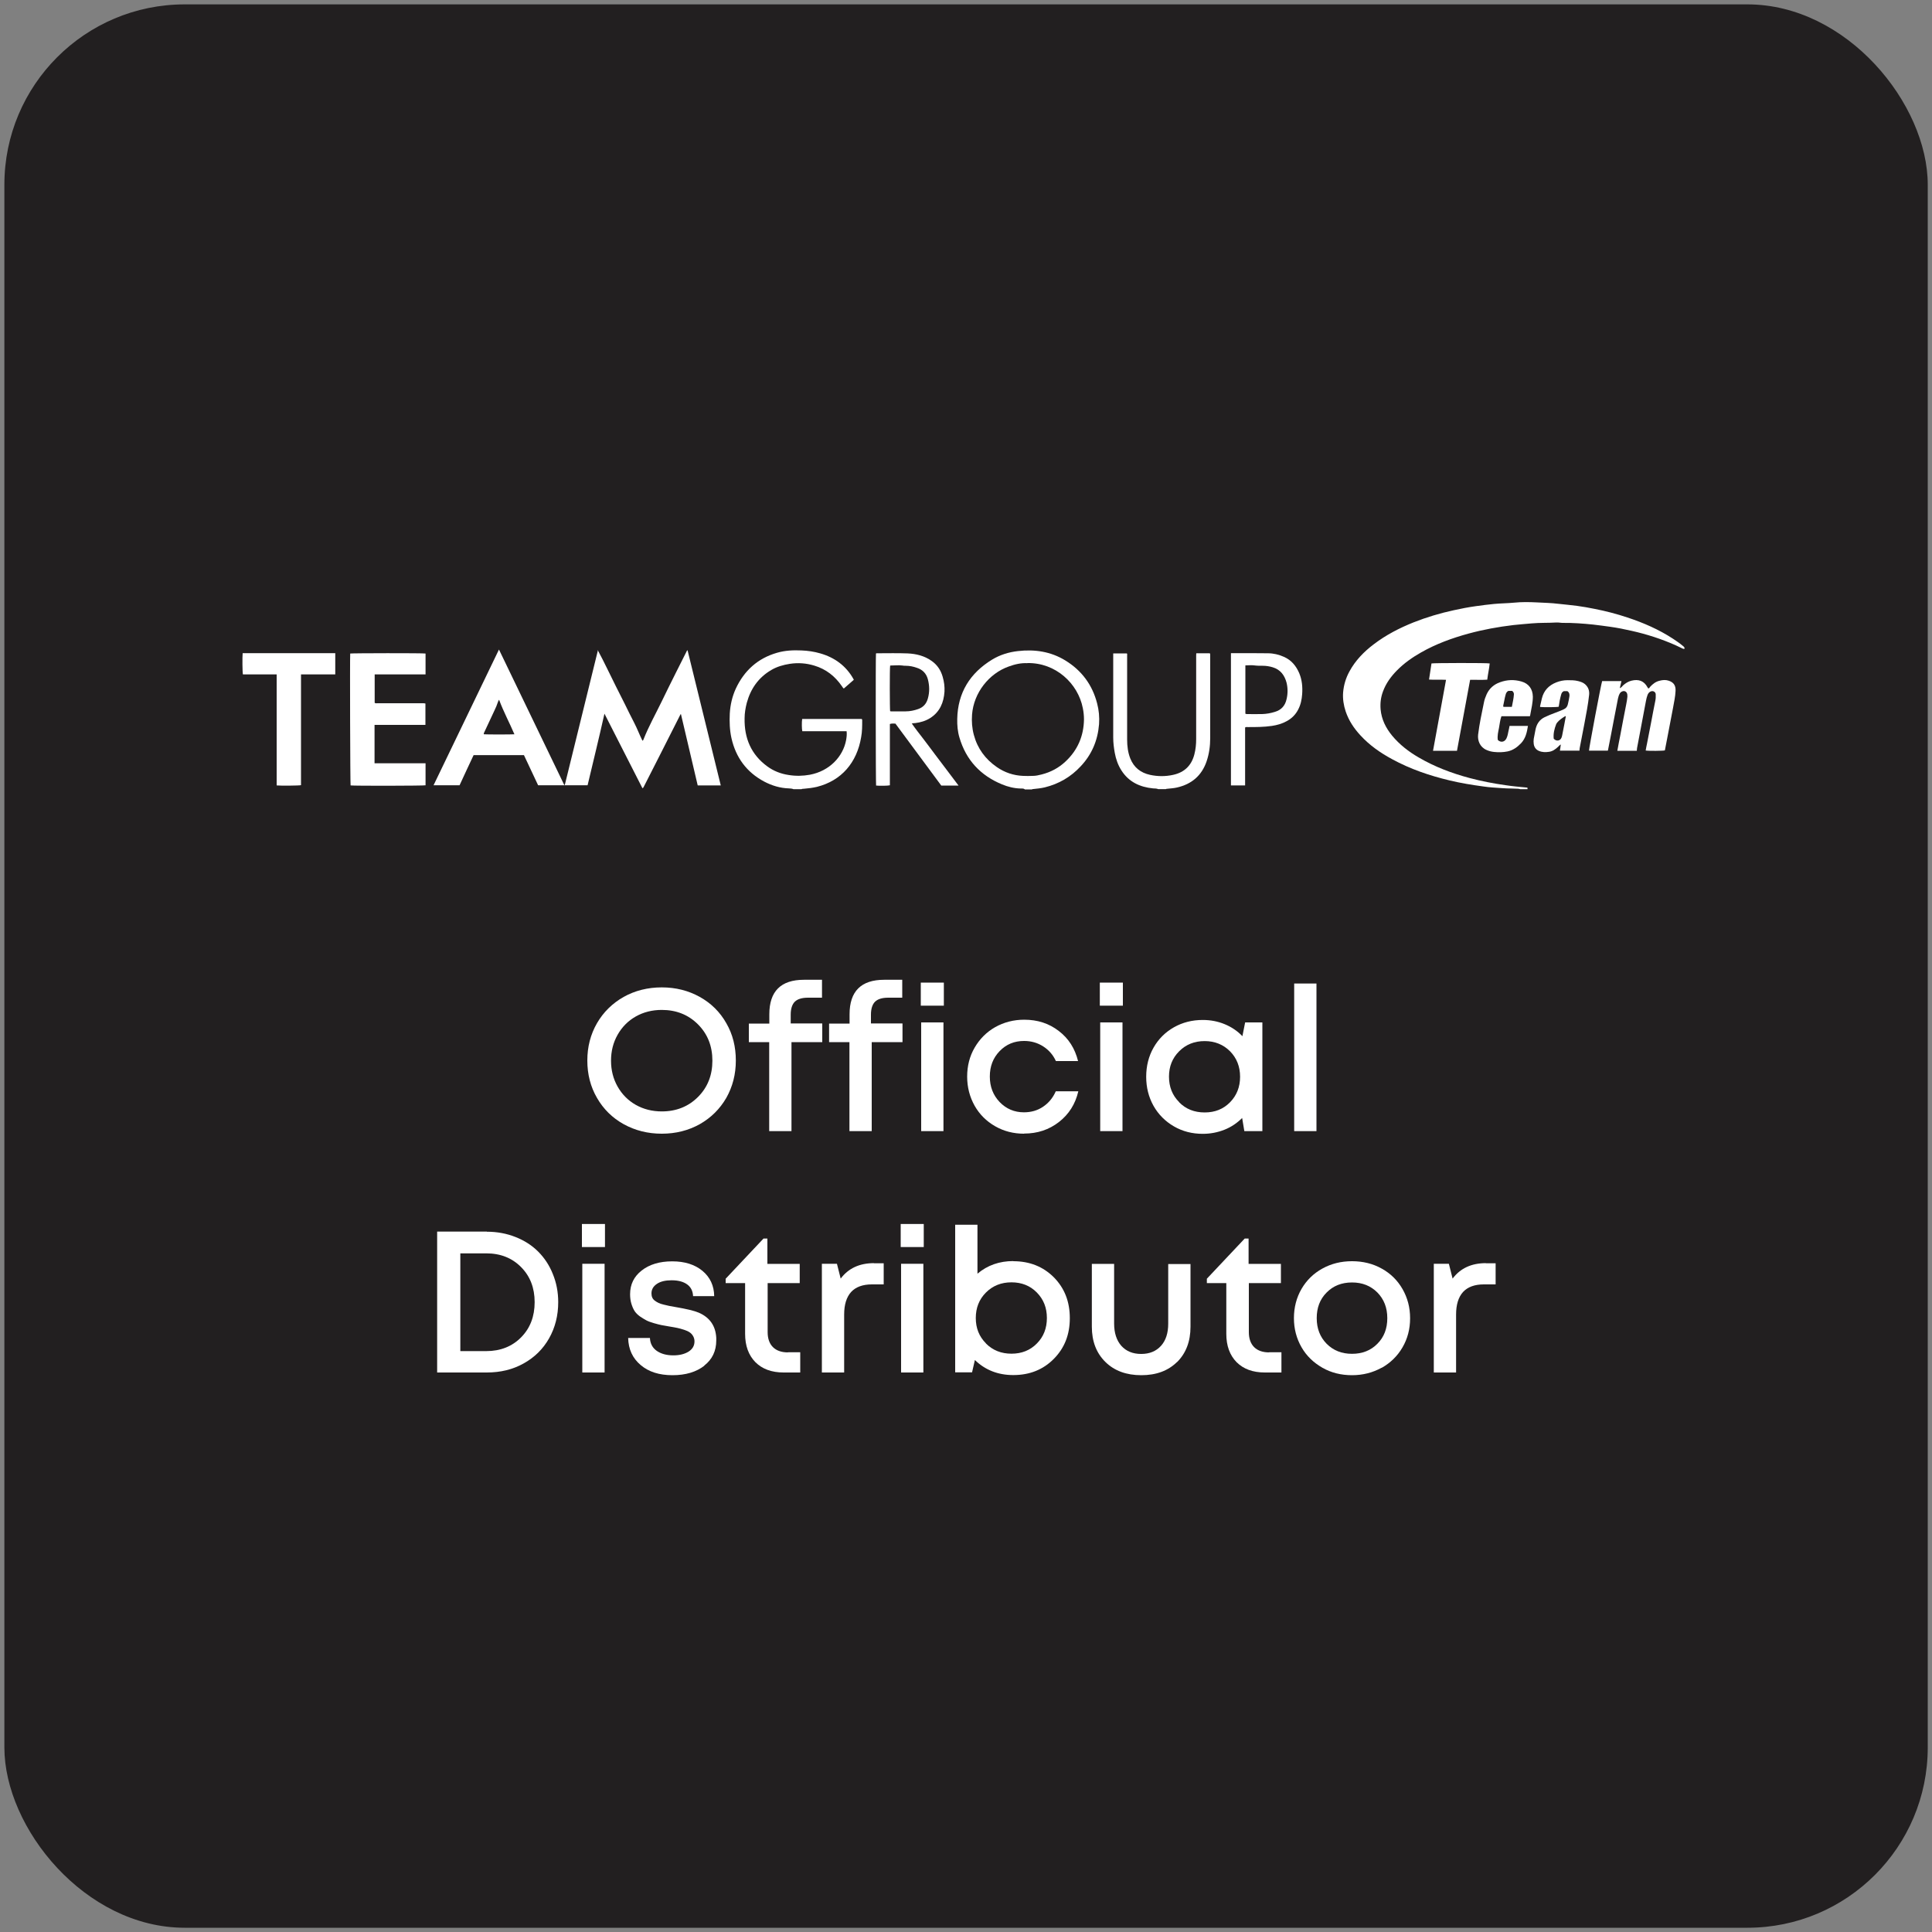 <?xml version="1.0" encoding="UTF-8"?>
<svg id="Layer_1" data-name="Layer 1" xmlns="http://www.w3.org/2000/svg" viewBox="0 0 150 150">
  <rect x="0" y="0" width="150" height="150" fill="#808080" stroke="none"/>
  <defs>
    <style>
      .cls-1 {
        fill: #221f20;
      }

      .cls-1, .cls-2 {
        stroke-width: 0px;
      }

      .cls-2 {
        fill: #fff;
      }
    </style>
  </defs>
  <rect class="cls-1" x=".34" y=".34" width="149.33" height="149.33" rx="14" ry="14"/>
  <g>
    <path class="cls-2" d="m54.33,87.28c-.88.49-1.86.74-2.95.74s-2.07-.25-2.96-.74c-.88-.49-1.57-1.17-2.07-2.04-.5-.86-.75-1.83-.75-2.9s.25-2.03.75-2.9c.5-.86,1.19-1.54,2.07-2.04.88-.49,1.87-.74,2.96-.74s2.07.25,2.95.74,1.57,1.17,2.06,2.04c.5.86.74,1.83.74,2.9s-.25,2.03-.74,2.9c-.5.86-1.18,1.54-2.06,2.04Zm-2.95-.99c1.13,0,2.07-.38,2.81-1.12.75-.75,1.12-1.69,1.12-2.82s-.37-2.07-1.12-2.82c-.75-.75-1.69-1.12-2.81-1.12-.74,0-1.42.17-2.02.51-.6.34-1.07.82-1.41,1.42-.34.6-.51,1.27-.51,2.01s.17,1.41.51,2.01c.34.6.81,1.08,1.41,1.42.6.34,1.28.51,2.02.51Z"/>
    <path class="cls-2" d="m63.84,79.47v1.44h-2.39v6.91h-1.73v-6.91h-1.58v-1.44h1.59v-.72c0-1.79.9-2.68,2.69-2.68h1.4v1.39h-1.08c-.47,0-.81.1-1.03.31-.21.21-.32.55-.32,1.01v.68h2.43Z"/>
    <path class="cls-2" d="m70.07,79.47v1.44h-2.39v6.91h-1.73v-6.91h-1.58v-1.44h1.59v-.72c0-1.79.9-2.68,2.69-2.68h1.4v1.39h-1.08c-.47,0-.81.1-1.03.31-.21.21-.32.55-.32,1.01v.68h2.43Z"/>
    <path class="cls-2" d="m71.49,78.08v-1.79h1.79v1.79h-1.79Zm.03,9.74v-8.44h1.73v8.44h-1.73Z"/>
    <path class="cls-2" d="m79.51,88.02c-.82,0-1.57-.19-2.25-.58-.68-.39-1.21-.92-1.59-1.59-.38-.68-.58-1.43-.58-2.26s.19-1.58.58-2.25.91-1.2,1.59-1.59c.68-.38,1.43-.58,2.26-.58,1.04,0,1.93.29,2.69.88.76.58,1.25,1.36,1.49,2.33h-1.72c-.22-.48-.55-.86-.99-1.14-.44-.28-.93-.42-1.48-.42-.76,0-1.39.26-1.9.79-.51.53-.76,1.18-.76,1.97s.25,1.44.76,1.98c.51.53,1.14.8,1.89.8.55,0,1.05-.14,1.48-.43.43-.29.76-.68.99-1.2h1.75c-.23.99-.73,1.78-1.5,2.38-.77.6-1.67.9-2.71.9Z"/>
    <path class="cls-2" d="m85.39,78.08v-1.79h1.79v1.79h-1.79Zm.03,9.74v-8.44h1.73v8.44h-1.73Z"/>
    <path class="cls-2" d="m96.68,79.38h1.33v8.44h-1.4l-.17-1.02c-.39.39-.84.7-1.37.91s-1.09.32-1.69.32c-.82,0-1.57-.19-2.24-.58s-1.2-.92-1.58-1.59c-.38-.68-.57-1.43-.57-2.26s.19-1.59.57-2.26c.38-.67.91-1.2,1.58-1.58.67-.38,1.42-.57,2.24-.57.61,0,1.18.11,1.71.33.53.22.99.53,1.37.93l.21-1.06Zm-5.13,6.2c.52.53,1.18.79,1.98.79s1.45-.26,1.97-.79.78-1.19.78-1.98-.26-1.45-.78-1.98c-.52-.52-1.18-.79-1.97-.79s-1.45.26-1.98.79-.79,1.18-.79,1.97.26,1.45.79,1.98Z"/>
    <path class="cls-2" d="m100.48,87.82v-11.46h1.73v11.46h-1.73Z"/>
    <path class="cls-2" d="m37.8,95.63c.79,0,1.54.14,2.22.41.69.27,1.28.65,1.76,1.13s.87,1.06,1.14,1.74c.28.68.42,1.41.42,2.19,0,1.04-.24,1.98-.71,2.81s-1.13,1.48-1.98,1.95c-.84.47-1.79.7-2.85.7h-3.86v-10.94h3.86Zm-.05,9.27c1.1,0,2.01-.36,2.71-1.07.7-.71,1.05-1.62,1.05-2.73s-.35-2.01-1.05-2.72c-.7-.71-1.6-1.07-2.71-1.07h-2.01v7.59h2.01Z"/>
    <path class="cls-2" d="m45.18,96.82v-1.79h1.79v1.79h-1.79Zm.03,9.74v-8.44h1.73v8.44h-1.73Z"/>
    <path class="cls-2" d="m54.69,106.03c-.63.49-1.45.74-2.48.74s-1.85-.26-2.47-.79c-.62-.52-.95-1.22-.97-2.1h1.69c.02.43.2.77.53,1s.76.35,1.29.35c.48,0,.87-.1,1.18-.29.31-.2.46-.46.46-.8,0-.15-.04-.29-.11-.41-.07-.12-.16-.22-.27-.29-.1-.07-.25-.14-.44-.2-.19-.06-.36-.11-.51-.14s-.35-.07-.61-.11c-.26-.05-.46-.08-.62-.11-.15-.03-.35-.08-.59-.15-.24-.07-.44-.14-.59-.22s-.31-.18-.49-.3c-.18-.13-.32-.27-.42-.42-.1-.16-.18-.34-.25-.57s-.1-.47-.1-.74c0-.76.3-1.37.9-1.84.6-.47,1.39-.71,2.37-.71s1.76.25,2.35.74c.59.49.9,1.15.91,1.96h-1.64c-.02-.4-.17-.7-.46-.91-.29-.21-.69-.32-1.21-.32-.48,0-.86.09-1.14.28-.28.19-.42.43-.42.74,0,.12.02.23.06.32s.11.18.21.25c.1.07.19.13.28.17s.22.09.4.13c.18.04.32.07.43.1.11.02.28.05.5.09.82.14,1.42.28,1.78.43.86.37,1.32,1.02,1.37,1.96,0,.06,0,.13,0,.2,0,.82-.31,1.47-.94,1.96Z"/>
    <path class="cls-2" d="m61.17,104.99h.96v1.57h-1.29c-.93,0-1.66-.27-2.19-.8-.53-.54-.8-1.27-.8-2.2v-3.94h-1.51v-.34l2.94-3.12h.3v1.97h2.51v1.49h-2.49v3.81c0,.5.14.89.41,1.16.27.27.66.41,1.17.41Z"/>
    <path class="cls-2" d="m67.86,98.08h.75v1.64h-.92c-.71,0-1.25.2-1.61.59-.36.4-.54.98-.54,1.75v4.5h-1.73v-8.44h1.17l.29,1.15c.6-.8,1.46-1.2,2.59-1.2Z"/>
    <path class="cls-2" d="m69.93,96.82v-1.79h1.79v1.79h-1.79Zm.03,9.74v-8.44h1.73v8.44h-1.73Z"/>
    <path class="cls-2" d="m78.67,97.92c1.27,0,2.32.42,3.15,1.25.83.84,1.24,1.89,1.24,3.17s-.41,2.32-1.24,3.16c-.83.84-1.88,1.26-3.15,1.26-1.18,0-2.18-.39-2.98-1.17l-.22.96h-1.31v-11.46h1.73v3.8c.78-.66,1.71-.98,2.78-.98Zm-2.12,6.39c.53.53,1.19.79,1.98.79s1.45-.26,1.97-.79c.52-.52.78-1.18.78-1.98s-.26-1.45-.78-1.98c-.52-.53-1.18-.79-1.97-.79s-1.45.26-1.98.79c-.53.53-.79,1.19-.79,1.98s.26,1.44.79,1.97Z"/>
    <path class="cls-2" d="m91.39,105.74c-.7.69-1.62,1.03-2.78,1.03s-2.09-.34-2.79-1.03c-.7-.69-1.05-1.6-1.05-2.74v-4.87h1.73v4.63c0,.73.19,1.31.56,1.73.38.42.89.63,1.54.63s1.16-.21,1.54-.63.56-1,.56-1.72v-4.63h1.73v4.87c0,1.14-.35,2.05-1.04,2.74Z"/>
    <path class="cls-2" d="m98.53,104.99h.96v1.57h-1.29c-.93,0-1.66-.27-2.19-.8-.53-.54-.8-1.27-.8-2.2v-3.94h-1.51v-.34l2.94-3.12h.3v1.97h2.51v1.49h-2.49v3.81c0,.5.14.89.41,1.16.27.27.66.41,1.17.41Z"/>
    <path class="cls-2" d="m107.27,106.19c-.69.38-1.45.58-2.3.58s-1.62-.19-2.3-.58-1.23-.91-1.62-1.59-.59-1.43-.59-2.26.2-1.6.59-2.27c.39-.67.93-1.2,1.62-1.58.69-.38,1.45-.57,2.3-.57s1.62.19,2.3.57c.69.38,1.23.91,1.62,1.59.39.68.59,1.43.59,2.27s-.2,1.59-.59,2.26-.93,1.2-1.62,1.59Zm-4.27-1.86c.52.52,1.17.78,1.97.78s1.46-.26,1.97-.78c.52-.52.77-1.18.77-1.99s-.26-1.47-.77-1.99c-.52-.52-1.17-.78-1.97-.78s-1.46.26-1.97.78c-.52.52-.77,1.18-.77,1.99s.26,1.47.77,1.99Z"/>
    <path class="cls-2" d="m115.37,98.08h.75v1.64h-.92c-.71,0-1.25.2-1.61.59-.36.4-.54.98-.54,1.75v4.5h-1.73v-8.44h1.17l.29,1.15c.6-.8,1.46-1.2,2.59-1.2Z"/>
  </g>
  <g>
    <path class="cls-2" d="m118.02,61.27s-.08-.03-.13-.03c-.17,0-.35-.02-.52-.02-.5,0-.98-.05-1.48-.08-.24-.01-.48-.05-.73-.08-.88-.12-1.75-.26-2.62-.47-1.55-.37-3.05-.88-4.46-1.65-.91-.49-1.75-1.08-2.45-1.84-.51-.55-.91-1.15-1.15-1.86-.16-.48-.24-.98-.2-1.49.05-.57.21-1.11.49-1.62.46-.85,1.12-1.53,1.89-2.11.94-.72,1.99-1.26,3.09-1.7,1.01-.4,2.05-.71,3.11-.94.58-.13,1.16-.24,1.74-.32.46-.07.93-.12,1.4-.17.52-.05,1.04-.05,1.56-.1.59-.06,1.17-.05,1.76-.02.56.03,1.12.04,1.68.11.48.05.97.1,1.45.16.45.06.89.14,1.34.23.87.17,1.72.39,2.56.67,1.24.41,2.44.93,3.54,1.65.26.17.52.35.76.55.07.05.13.11.15.21-.07.05-.13.02-.19-.01-.18-.09-.37-.18-.55-.26-1.09-.48-2.21-.84-3.37-1.1-.56-.13-1.12-.24-1.69-.32-.44-.06-.87-.12-1.31-.17-.79-.08-1.57-.14-2.36-.13-.16,0-.32-.04-.49-.03-.64.04-1.29.01-1.93.07-.47.04-.95.08-1.42.13-1.17.14-2.33.35-3.47.66-1.28.35-2.52.8-3.68,1.46-.69.39-1.33.84-1.89,1.41-.46.47-.84.99-1.07,1.61-.17.45-.23.91-.19,1.4.07.78.4,1.44.89,2.04.58.7,1.29,1.25,2.07,1.7,1.25.73,2.58,1.23,3.97,1.6.91.24,1.83.42,2.76.55.53.08,1.07.13,1.61.18.03,0,.07.01.09.01.04.04,0,.08.02.12h-.59Z"/>
    <path class="cls-2" d="m61.6,61.27c-.11-.05-.24-.05-.36-.06-.68-.02-1.32-.22-1.91-.53-1.37-.73-2.2-1.87-2.54-3.37-.14-.63-.16-1.27-.13-1.91.04-.68.19-1.33.47-1.94.65-1.39,1.7-2.35,3.2-2.78.62-.18,1.25-.21,1.9-.18.5.02.98.09,1.46.23,1.11.32,1.99.96,2.56,1.97.01.02.02.04.04.08-.26.23-.52.45-.78.68-.07-.06-.11-.13-.15-.19-.53-.77-1.23-1.32-2.13-1.59-.62-.19-1.26-.24-1.91-.14-.51.08-1,.22-1.44.48-.99.58-1.6,1.45-1.9,2.55-.1.39-.17.8-.17,1.2-.03,1.53.5,2.81,1.76,3.73.49.36,1.05.58,1.66.67.55.09,1.1.08,1.65-.02,1.53-.29,2.57-1.41,2.81-2.68.04-.23.07-.45.04-.7h-3.44c-.04-.14-.05-.72-.01-.95,1.54,0,3.09,0,4.62,0,.05.05.04.09.04.13,0,.43,0,.85-.08,1.28-.33,1.98-1.53,3.38-3.43,3.86-.34.08-.68.12-1.03.15-.06,0-.12,0-.17.03h-.63Z"/>
    <path class="cls-2" d="m79.55,61.27c-.09-.06-.2-.05-.3-.05-.51-.01-.99-.13-1.45-.32-1.68-.69-2.8-1.9-3.31-3.64-.14-.47-.18-.95-.17-1.44.04-2.04.99-3.56,2.71-4.61.61-.37,1.29-.58,2-.66,1.3-.15,2.54.03,3.67.72,1.28.78,2.11,1.9,2.48,3.34.14.53.19,1.07.15,1.62-.1,1.25-.56,2.35-1.43,3.27-.76.82-1.69,1.36-2.78,1.63-.3.07-.59.1-.89.13-.04,0-.08,0-.11.03h-.56Zm.23-9.78c-.49-.03-.98.08-1.47.26-1.52.54-2.71,2.03-2.84,3.73-.04.54,0,1.06.14,1.58.28,1.05.89,1.88,1.79,2.5.61.42,1.29.65,2.04.68.24.01.49.01.73,0,.24,0,.47-.05.7-.11.71-.18,1.33-.51,1.86-1.01.94-.88,1.41-1.98,1.43-3.26,0-.29-.03-.59-.09-.88-.37-1.91-2.1-3.54-4.31-3.5"/>
    <path class="cls-2" d="m89.93,61.27c-.13-.06-.27-.05-.41-.06-1.02-.1-1.88-.5-2.45-1.39-.27-.42-.43-.88-.52-1.37-.07-.39-.12-.79-.12-1.19,0-2.11,0-4.21,0-6.31v-.22h1.06c.04.06.02.12.02.17,0,2.17,0,4.34,0,6.51,0,.51.06,1.02.25,1.49.28.69.8,1.1,1.53,1.26.6.13,1.2.13,1.79,0,.88-.19,1.43-.73,1.65-1.59.1-.39.14-.78.14-1.18,0-.79,0-1.58,0-2.38v-4.06c0-.07,0-.15.01-.23h1.05s.03.06.03.09c0,2.16,0,4.33,0,6.49,0,.62-.08,1.22-.28,1.81-.38,1.11-1.16,1.77-2.29,2.03-.25.06-.5.07-.76.1-.04,0-.08,0-.12.03h-.59Z"/>
    <path class="cls-2" d="m46.4,50.46c.27.5.5.96.73,1.43.23.47.46.93.69,1.4.23.47.47.94.71,1.41.23.47.46.94.7,1.4.24.46.42.95.65,1.41.06-.03.08-.08.09-.12.4-1.01.93-1.95,1.4-2.92.37-.76.74-1.52,1.12-2.27.27-.54.55-1.09.82-1.63.01-.03.02-.06.07-.09.86,3.5,1.72,6.99,2.58,10.5h-1.79c-.43-1.84-.87-3.68-1.3-5.53-.05,0-.05.05-.07.08-.55,1.09-1.11,2.19-1.66,3.28-.38.75-.76,1.49-1.14,2.24-.03.05-.04.11-.12.15-.98-1.92-1.96-3.84-2.95-5.79-.42,1.87-.87,3.71-1.31,5.56h-3.84c-.37-.78-.73-1.56-1.1-2.34h-3.91c-.36.77-.73,1.55-1.09,2.34h-2.02c1.69-3.51,3.38-7.01,5.08-10.54,1.7,3.52,3.38,7.02,5.07,10.52.01,0,.03,0,.04,0,.86-3.48,1.71-6.97,2.58-10.49m-6.49,6.55c-.39-.91-.85-1.76-1.19-2.68-.06.07-.07.14-.1.2-.07.21-.15.41-.25.61-.27.57-.53,1.14-.8,1.71-.02.05-.06.1-.03.16.15.02,2.18.02,2.36,0"/>
    <path class="cls-2" d="m29.09,59.26h3.95v1.71c-.12.04-5.54.05-5.82.01-.03-.12-.06-9.88-.03-10.24.12-.03,5.65-.04,5.85,0v1.62h-3.95v2.21c.07.05.16.03.23.03,1.16,0,2.32,0,3.48,0,.08,0,.15,0,.23.02v1.66h-3.95v2.98Z"/>
    <path class="cls-2" d="m21.48,52.36h-2.62c-.04-.13-.05-1.36-.02-1.65,2.39,0,4.79,0,7.19,0v1.65h-.89c-.29,0-.58,0-.87,0-.3,0-.59,0-.9,0v8.6c-.14.04-1.62.05-1.89.02v-8.61Z"/>
    <path class="cls-2" d="m74.42,60.99h-1.34c-1.19-1.6-2.37-3.21-3.56-4.81-.15,0-.28-.02-.43.03v4.76c-.14.04-.85.05-1.07.02-.03-.14-.04-10.01-.01-10.25.03-.03.08-.02.12-.02.78,0,1.56-.02,2.33.01.68.03,1.32.19,1.88.59.44.31.71.73.85,1.23.11.37.16.76.14,1.15-.06.85-.36,1.57-1.11,2.05-.35.22-.75.34-1.16.39-.08,0-.16.01-.27.03.29.42.6.81.9,1.2.3.4.61.8.91,1.21.3.4.6.8.9,1.19.3.4.6.79.92,1.22m-5.31-9.3c-.04.19-.03,3.4,0,3.53.03,0,.05.01.08.01.38,0,.76,0,1.13,0,.33,0,.66-.07.97-.18.4-.14.64-.42.75-.82.14-.5.13-.99,0-1.49-.12-.45-.41-.75-.85-.89-.28-.1-.57-.16-.87-.16-.09,0-.17,0-.26-.02-.3-.04-.6,0-.9,0-.02,0-.04.01-.06.02"/>
    <path class="cls-2" d="m124.83,58.28h-1.46c-.01-.15.93-5.15,1.02-5.4h1.5c-.04.19-.09.36-.13.55.13-.05.19-.15.26-.22.19-.17.4-.3.64-.36.56-.14.98.01,1.25.51.02.03.04.06.06.09.08,0,.1-.07.14-.12.21-.23.44-.41.75-.48.23-.06.47-.08.7,0,.39.13.55.38.53.79-.02.45-.12.89-.2,1.34-.15.78-.3,1.57-.45,2.35-.06.31-.12.62-.18.93-.13.04-1.26.05-1.49.01.03-.17.06-.35.1-.52.11-.57.22-1.13.33-1.7.1-.53.2-1.07.31-1.6.04-.18.05-.35.04-.53,0-.18-.17-.3-.35-.25-.14.04-.22.14-.28.27-.06.16-.1.32-.13.49-.16.83-.31,1.66-.47,2.49-.07.39-.15.77-.22,1.16-.01.07-.01.14-.02.21h-1.51c.07-.39.14-.77.22-1.16.15-.82.31-1.63.47-2.45.04-.19.07-.39.09-.58,0-.02,0-.05,0-.07.01-.18-.06-.31-.19-.36-.13-.05-.32.03-.4.17-.07.12-.11.25-.14.39-.1.53-.21,1.07-.31,1.6-.15.79-.3,1.59-.46,2.38,0,.02-.01.04-.02.08"/>
    <path class="cls-2" d="m95.58,50.71h.35c.84,0,1.67,0,2.51.01.43,0,.85.1,1.25.28.57.25.94.7,1.18,1.26.22.52.27,1.07.23,1.63-.03.42-.11.82-.31,1.2-.2.39-.5.69-.89.9-.36.2-.75.31-1.16.37-.62.09-1.24.09-1.86.09-.06,0-.13-.02-.21.03v4.5h-1.1v-10.27Zm1.11,4.7s.07.03.1.03c.4,0,.8.01,1.2,0,.34-.01.67-.07.99-.17.51-.15.8-.49.91-.99.1-.42.1-.85,0-1.27-.15-.57-.47-1.02-1.07-1.2-.26-.08-.52-.12-.79-.12-.22,0-.44,0-.66-.03-.22-.03-.45,0-.68,0v3.75Z"/>
    <path class="cls-2" d="m110.95,52.76c.07-.43.13-.84.19-1.25.13-.04,4.32-.05,4.52,0-.04.42-.14.82-.19,1.26-.45.03-.89,0-1.33.01-.34,1.84-.68,3.67-1.02,5.51h-1.86c.34-1.84.67-3.66,1.01-5.51-.45-.02-.88.01-1.33-.02"/>
    <path class="cls-2" d="m122.61,58.28h-1.5c.02-.16.06-.31.07-.48-.09.05-.15.12-.21.18-.2.19-.42.35-.7.39-.27.04-.53.04-.79-.07-.23-.1-.36-.28-.4-.53-.02-.14-.02-.28,0-.41.04-.23.09-.45.13-.68.08-.44.3-.8.72-1,.27-.13.54-.24.82-.34.22-.08.44-.17.66-.27.18-.08.28-.21.32-.4.05-.2.09-.41.12-.61.02-.16-.01-.3-.16-.4h-.27c-.12.05-.18.14-.21.26-.09.31-.15.63-.19.95-.12.04-1.12.05-1.43.02-.03-.03-.02-.06-.01-.1.05-.18.08-.37.13-.56.15-.62.54-1.02,1.12-1.25.28-.11.57-.17.87-.17.28,0,.56,0,.83.07.19.05.38.11.53.24.25.22.35.49.32.82-.08.76-.23,1.51-.37,2.26-.12.62-.24,1.25-.36,1.87-.01.07-.02.14-.02.21m-1.06-2.66s-.02-.01-.04-.02c-.23.14-.46.29-.63.5-.03.04-.06.08-.08.13-.14.36-.23.73-.19,1.12.2.23.51.18.61-.09.02-.06.04-.12.05-.18.06-.29.11-.58.17-.87.04-.2.07-.39.11-.59"/>
    <path class="cls-2" d="m118.77,55.61h-2.2c-.11.3-.13.61-.19.91-.06.31-.14.61-.09.93.22.22.53.17.67-.12.09-.18.12-.39.16-.58.03-.13.06-.26.08-.39h1.43c-.08.5-.18.97-.54,1.35-.29.3-.62.54-1.04.63-.35.07-.7.08-1.06.04-.2-.02-.39-.07-.57-.15-.52-.22-.71-.73-.66-1.19.1-.84.28-1.66.45-2.49.04-.22.12-.44.21-.64.21-.46.56-.77,1.04-.94.55-.2,1.1-.22,1.66-.06.57.16.88.58.89,1.18,0,.46-.11.91-.19,1.35,0,.05-.02.1-.04.17m-1.4-.73c.06-.32.14-.64.16-.97,0-.11-.04-.2-.14-.27h-.29c-.14.07-.19.19-.22.32-.08.27-.11.55-.18.83,0,.03,0,.06.02.09h.64Z"/>
  </g>
</svg>